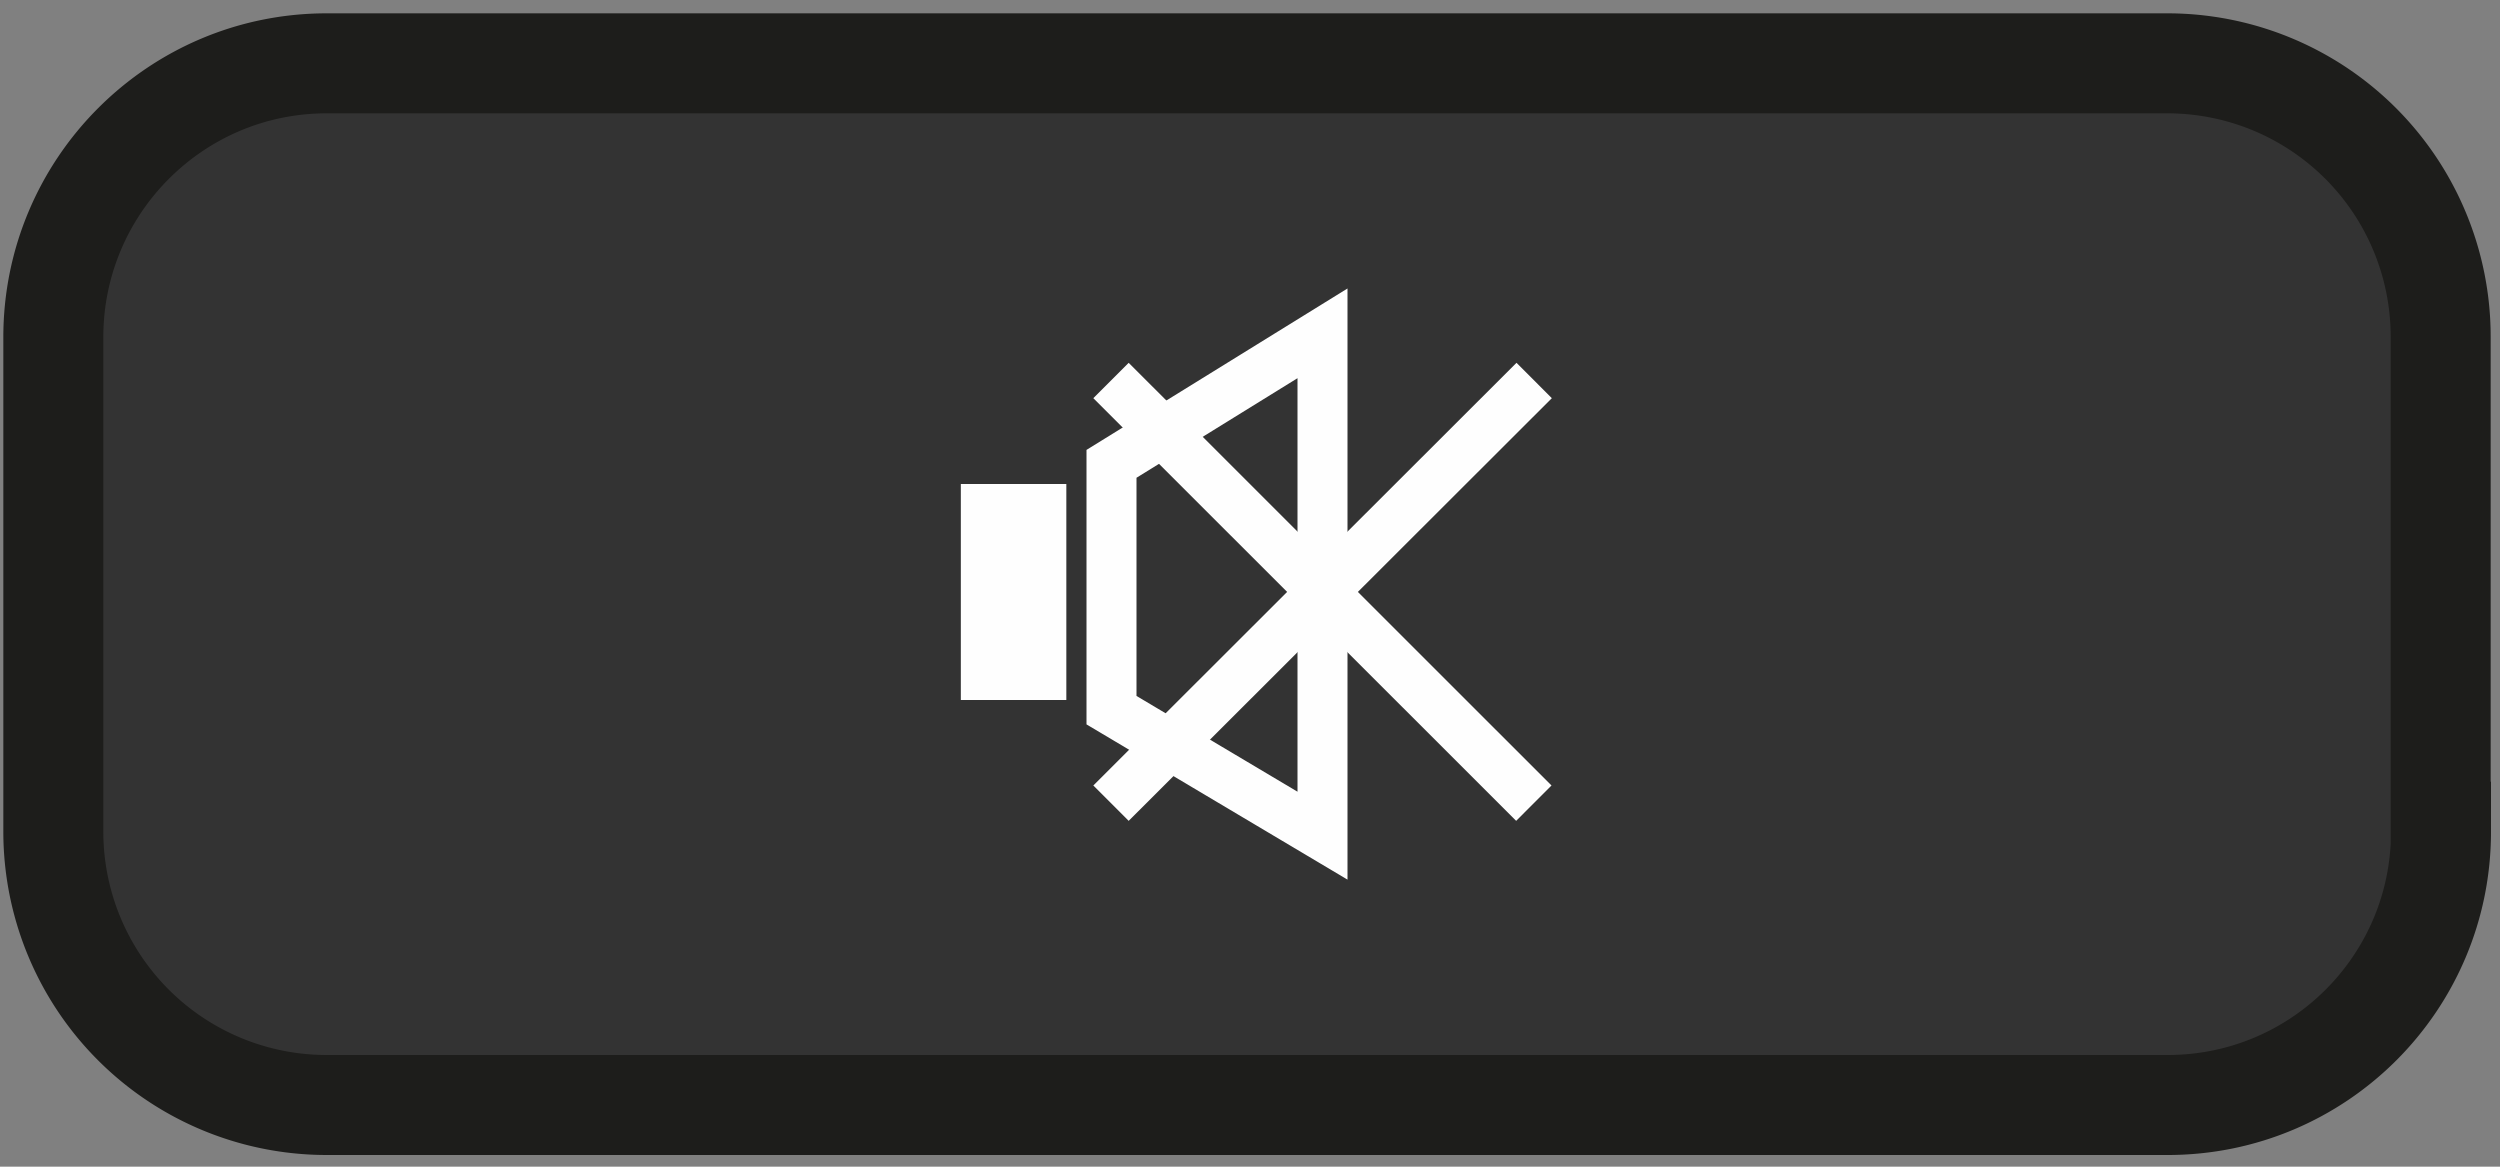 <?xml version="1.0" encoding="UTF-8"?>
<svg xmlns="http://www.w3.org/2000/svg" viewBox="0 0 150 70">
  <rect x="0" y="0" width="150" height="70" fill="#808080" stroke="none"/>
  <g fill="none" fill-rule="evenodd">
    <path d="M146.46 49.9c0 9.07-7.34 16.4-16.4 16.4H19.61A16.4 16.4 0 0 1 3.2 49.9V20.23c0-9.07 7.35-16.43 16.4-16.43h110.44a16.4 16.4 0 0 1 16.4 16.43V49.9z" fill="#333"></path>
    <path d="M146.46 49.9c0 9.07-7.34 16.4-16.4 16.4H19.61A16.4 16.4 0 0 1 3.2 49.9V20.23c0-9.07 7.35-16.43 16.4-16.43h110.44a16.4 16.4 0 0 1 16.4 16.43V49.9z" stroke="#1D1D1B" stroke-width="6"></path>
    <path fill="#FEFEFE" d="M57.65 42h6.33V29.04h-6.33z"></path>
    <path stroke="#FEFEFE" stroke-width="3" d="M79.35 50.14l-12.66-7.53V27.83L79.35 20z"></path>
    <path d="M66.66 22.83l25.37 25.36" stroke="#FEFEFE" stroke-width="3"></path>
    <path d="M66.66 48.19l25.39-25.36" stroke="#FEFEFE" stroke-width="3"></path>
  </g>
</svg>
